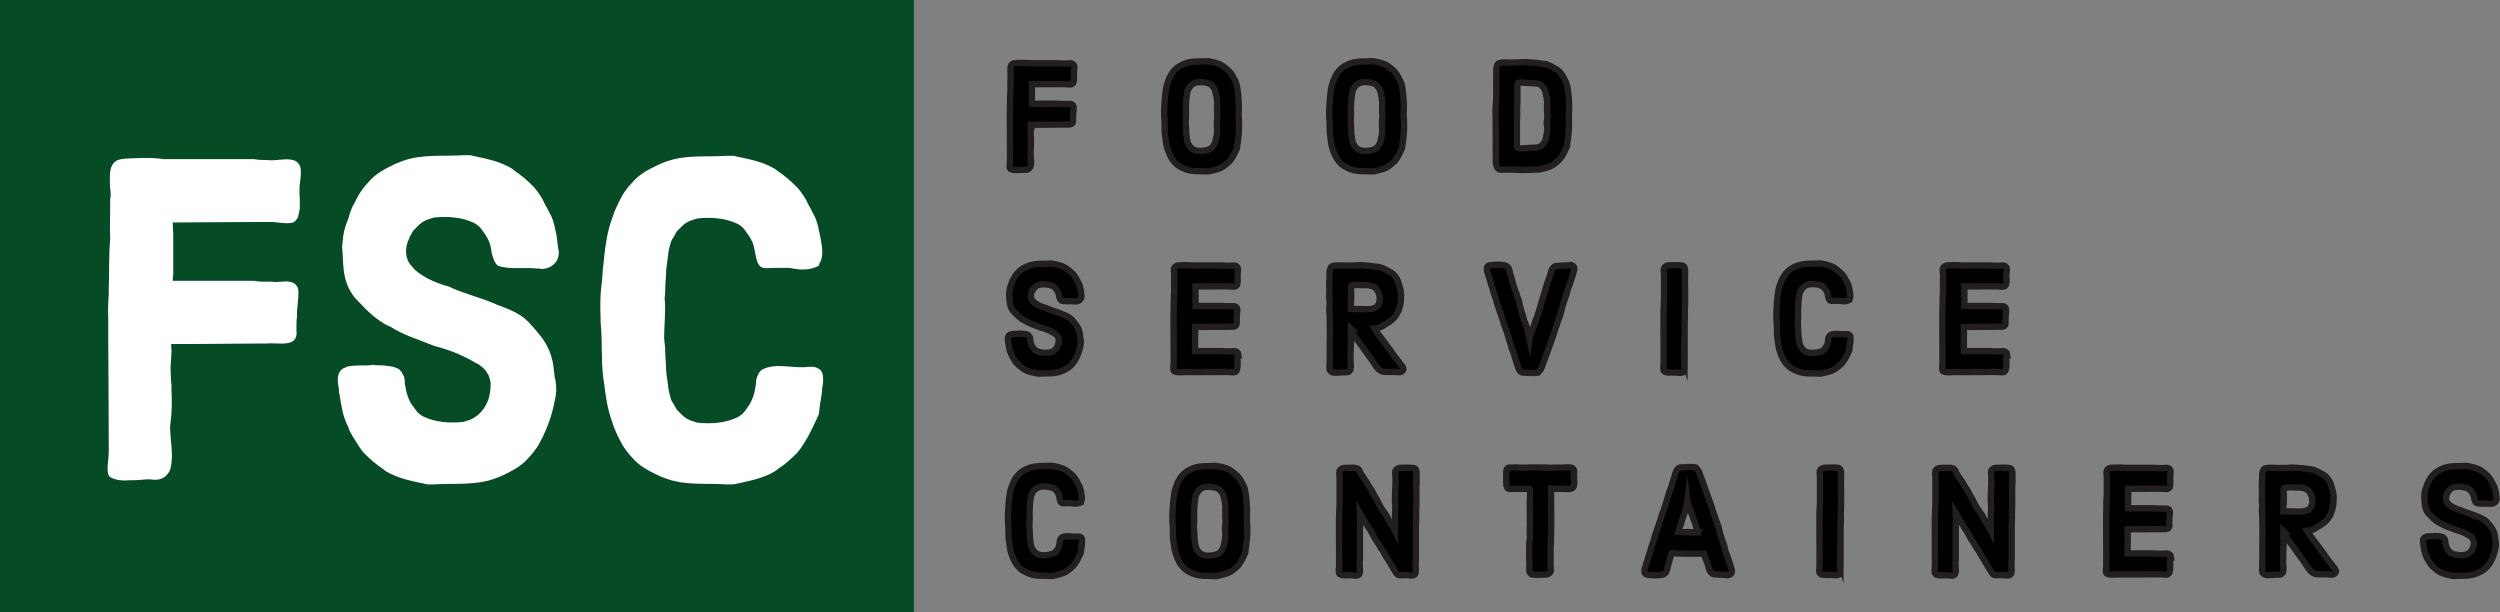 <?xml version="1.0" encoding="UTF-8"?><svg id="Layer_1" xmlns="http://www.w3.org/2000/svg" viewBox="0 0 197.67 48.4"><rect x="0" y="0" width="197.67" height="48.4" fill="#808080" stroke="none"/><defs><style>.cls-1{fill:#fff;}.cls-2{stroke:#231f20;stroke-miterlimit:10;stroke-width:.5px;}.cls-3{fill:#054c26;}</style></defs><rect class="cls-3" width="72.26" height="48.4"/><g><path class="cls-1" d="M13.56,27.57c0,.47-.04,.94-.07,1.4v.36c0,.4,.04,.79,.07,1.19v.4c.04,.83,.04,1.62-.07,2.45,0,.14-.04,.25-.04,.36,0,1.15,.32,2.3,0,3.42-.04,.11-.11,.22-.14,.25-.32,.47-.79,.61-1.44,.5h-.22l-.97,.07h-.36c-.58,.04-1.08,.04-1.62-.25-.04-.04-.11-.11-.14-.22-.14-.43,.04-1.19,.04-1.8v-.25c0-3.02-.04-7.6-.04-8.64v-1.66c-.04-.68,0-1.26,.04-1.94v-.4c.04-1.3,0-2.59,.11-3.89v-.25c-.04-.68,0-1.44,0-2.2v-.76c.04-.07,.04-.18,.04-.36s0-.29-.04-.4c0-.76-.22-1.94,.61-2.3l.29-.07c.11,0,.22-.04,.32-.04,1.01-.04,1.98-.11,2.99,.04h7.16c.25,.04,.43,.07,.68,.07h.32c.83,.11,1.66-.22,2.27,.07,.43,.25,.47,.65,.43,1.19,0,.11-.04,.25-.04,.4-.14,.68,0,1.3-.04,1.98v.22c-.04,.29-.11,.5-.14,.68l-.18,.25c-.32,.4-1.3,.11-2.02,.11h-.25c-2.48,0-5.62,.04-7.45,.04,0,.47,.04,.83,.04,.94v3.17c-.04,.18-.04,.36-.04,.5h6.41c.25,.04,.43,.07,.68,.07h.76c.61,.11,1.22-.18,1.76,.14,.25,.18,.36,.47,.32,.79v.25l-.11,1.19v.4c-.04,.25-.04,.47-.04,.72v.36c.18,1.44-1.48,.94-2.34,1.04h-.43c-1.76,0-3.85,.04-5.47,.04h-1.66v.36Z"/><path class="cls-1" d="M32.39,18.79c-.4,.68-.4,1.66,.14,2.23l.25,.29c.68,.61,1.51,.97,2.38,1.26,.04,0,.14,.04,.29,.07,1.12,.54,2.34,.83,3.49,1.3,.14,.04,.25,.11,.32,.14,.76,.29,1.51,.54,2.2,1.08l.32,.29,.58,.65,.18,.22c.76,.86,1.19,1.87,1.26,3.06,.04,.11,.04,.22,.04,.36,.11,.36,.14,.76,.14,1.15,0,.14-.04,.25-.04,.4-.18,1.04-.47,2.09-.94,3.06l-.11,.25-.14,.25c-.18,.4-.43,.72-.68,1.04l-.29,.32c-.58,.68-1.33,1.04-2.16,1.44l-.47,.18c-1.55,.58-3.2,.36-4.82,.47h-.54c-1.12-.25-2.27-.43-3.28-1.04l-.29-.22c-.43-.29-.86-.65-1.26-1.04l-.25-.25c-.25-.32-.5-.72-.76-1.15-.11-.11-.07-.18-.18-.29l-.14-.29-.11-.29c-.43-.83-.54-1.69-.68-2.59-.04-.04-.04-.07-.04-.14v-.25c-.14-.61-.22-1.44,.5-1.69,.14-.07,.25-.11,.36-.11,.61-.11,1.3,0,1.87-.11,.07,.04,.18,.04,.32,.04,.47,0,.9,.04,1.3,.14,.14,.04,.25,.11,.36,.14l.22,.22,.14,.25c.11,.18,.14,.43,.14,.68,0,.11,.04,.14,.04,.25l.07,.36c.11,.43,.25,.86,.58,1.26,.11,.18,.22,.29,.32,.43l.22,.18,.22,.14c.97,.47,2.12,.54,3.17,.43l.36-.11c.18-.04,.36-.14,.54-.25l.25-.18c.68-.58,.97-1.37,1.01-2.23v-.36l-.07-.29-.11-.32s-.11-.11-.14-.22c-.14-.18-.29-.36-.47-.47-.11-.11-.18-.14-.29-.18-.97-.58-2.02-1.04-3.13-1.33l-.36-.11c-1.12-.47-2.3-.79-3.35-1.48l-.25-.11-.22-.11c-.76-.47-1.37-1.01-1.91-1.62l-.25-.25c-.18-.18-.32-.36-.47-.61-.11-.14-.14-.25-.18-.32-.54-1.04-.43-2.2-.54-3.31,0-.14,.04-.25,.04-.36,.04-.68,.18-1.22,.43-1.8l.18-.58c.11-.32,.29-.68,.5-1.04,.18-.4,.43-.72,.68-1.04l.29-.32c.58-.68,1.33-1.04,2.16-1.44l.47-.18c1.55-.58,3.2-.36,4.82-.47h.54c1.12,.25,2.27,.43,3.28,1.04l.29,.22c.43,.29,.86,.65,1.26,1.04l.25,.25c.36,.43,.65,.86,.83,1.3,.11,.18,.25,.43,.36,.68,.29,.47,.4,.94,.5,1.48l.07,.29,.14,1.12c.04,.07,.04,.18,.04,.36-.04,.76-.68,1.22-1.4,1.22-.07-.04-.18-.04-.32-.04-1.01-.11-2.12,.11-3.1-.22-.18-.18-.29-.36-.36-.61-.11-.25-.14-.5-.18-.76l-.07-.32c-.11-.32-.25-.61-.5-.94-.11-.18-.22-.29-.32-.43l-.22-.18-.22-.14c-.97-.47-2.12-.54-3.17-.43l-.36,.11c-.4,.11-.72,.32-1.01,.65l-.25,.25c-.11,.14-.14,.25-.18,.32-.07,.07-.11,.14-.14,.25Z"/><path class="cls-1" d="M65,30.74v.22l-.18,1.12c0,.11-.04,.25-.04,.36s-.04,.22-.04,.32c-.47,1.04-.94,2.09-1.66,2.99l-.25,.25c-.4,.4-.83,.76-1.26,1.04l-.29,.22c-1.01,.61-2.16,.79-3.28,1.04h-.54c-1.62-.11-3.28,.11-4.82-.47l-.47-.18c-.83-.4-1.58-.76-2.16-1.44l-.29-.32c-.25-.32-.5-.65-.68-1.04-.25-.47-.5-1.01-.68-1.62-.32-.9-.47-1.87-.58-2.84-.11-.58-.14-1.15-.18-1.73v-.32c-.04-.97,0-1.87-.11-2.84v-.32c-.04-.9-.04-1.76,.07-2.66,0-.11,.04-.22,.04-.32l.07-.97c0-.11,.04-.22,.04-.32l.07-.68c.11-.97,.25-1.94,.58-2.84,.18-.61,.43-1.15,.68-1.62,.18-.4,.43-.72,.68-1.04l.29-.32c.58-.68,1.33-1.04,2.16-1.44l.47-.18c1.55-.58,3.2-.36,4.82-.47h.54c1.12,.25,2.27,.43,3.28,1.04l.29,.22c.43,.29,.86,.65,1.26,1.04l.25,.25c.36,.43,.65,.86,.83,1.3,.11,.18,.25,.43,.36,.68,.29,.47,.4,.94,.5,1.48l.07,.29c.11,.72,.36,1.51-.04,2.2-.04,.04-.04,.11-.04,.18-.72,.4-1.51,.36-2.34,.18h-1.22c-.4,0-.86,.11-1.12-.14-.29-.32-.32-.86-.43-1.33l-.07-.32c-.11-.32-.25-.61-.5-.94-.11-.18-.22-.29-.32-.43l-.22-.18-.22-.14c-.97-.47-2.12-.54-3.17-.43l-.36,.11c-.4,.11-.72,.32-1.01,.65l-.25,.25c-.11,.14-.14,.25-.18,.32-.11,.18-.22,.32-.29,.5-.11,.36-.22,.76-.25,1.19,0,.11-.04,.22-.04,.32-.07,.4-.11,.79-.11,1.15-.04,.54-.07,.97-.07,1.44,0,.14-.04,.25-.04,.36,.11,1.04-.04,2.12-.04,3.17,0,.14,.04,.25,.04,.4,0,.11,.04,.22,.04,.36,0,.47,.04,.9,.07,1.44,0,.4,.04,.76,.11,1.15,0,.11,.04,.22,.04,.32,.04,.43,.14,.83,.25,1.19,.07,.18,.18,.32,.29,.5,.04,.07,.07,.18,.18,.32l.25,.25c.29,.32,.61,.54,1.01,.65l.36,.11c1.04,.11,2.2,.04,3.17-.43l.22-.14,.22-.18c.11-.14,.22-.25,.32-.43,.32-.4,.47-.83,.58-1.26l.07-.36c0-.11,.04-.14,.04-.25,0-.25,.04-.5,.14-.68,.07-.18,.18-.36,.36-.47,1.12-.58,2.45-.04,3.67-.22,.25,0,.43,0,.54,.04,.18,.07,.32,.14,.4,.22,.29,.32,.22,1.01,.11,1.55Z"/></g><g><path class="cls-2" d="M81.51,9.97c0,.16-.01,.31-.02,.47v.12c0,.13,.01,.26,.02,.4v.13c.01,.28,.01,.54-.02,.82,0,.05-.01,.08-.01,.12,0,.38,.11,.77,0,1.14-.01,.04-.04,.07-.05,.08-.11,.16-.26,.2-.48,.17h-.07l-.32,.02h-.12c-.19,.01-.36,.01-.54-.08-.01-.01-.04-.04-.05-.07-.05-.14,.01-.4,.01-.6v-.08c0-1.01-.01-2.53-.01-2.88v-.55c-.01-.23,0-.42,.01-.65v-.13c.01-.43,0-.86,.04-1.3v-.08c-.01-.23,0-.48,0-.73v-.25s.01-.06,.01-.12,0-.1-.01-.13c0-.25-.07-.65,.2-.77l.1-.02s.07-.01,.11-.01c.34-.01,.66-.04,1,.01h2.39c.08,.01,.14,.02,.23,.02h.11c.28,.04,.55-.07,.76,.02,.14,.08,.16,.22,.14,.4,0,.04-.01,.08-.01,.13-.05,.23,0,.43-.01,.66v.07c-.01,.1-.04,.17-.05,.23l-.06,.08c-.11,.13-.43,.04-.67,.04h-.08c-.83,0-1.87,.01-2.48,.01,0,.16,.01,.28,.01,.31v1.06c-.01,.06-.01,.12-.01,.17h2.13c.08,.01,.14,.02,.23,.02h.25c.2,.04,.41-.06,.59,.05,.08,.06,.12,.16,.11,.26v.08l-.04,.4v.13c-.01,.08-.01,.16-.01,.24v.12c.06,.48-.49,.31-.78,.35h-.14c-.59,0-1.28,.01-1.82,.01h-.55v.12Z"/><path class="cls-2" d="M97.95,9.27c.01,.38,.04,.78,0,1.18-.01,.16-.01,.31-.05,.49-.01,.05-.01,.11-.01,.16l-.06,.37s-.01,.08-.01,.12-.01,.07-.01,.11c-.16,.35-.31,.7-.55,1l-.08,.08c-.13,.13-.28,.25-.42,.35l-.1,.07c-.34,.2-.72,.26-1.09,.35h-.18c-.54-.04-1.09,.04-1.61-.16l-.16-.06c-.28-.13-.53-.25-.72-.48l-.1-.11c-.08-.11-.17-.22-.23-.35-.08-.16-.17-.34-.23-.54-.11-.3-.16-.62-.19-.95-.04-.19-.05-.38-.06-.58v-.11c-.01-.32,0-.62-.04-.95v-.11c-.01-.3-.01-.59,.02-.89,0-.04,.01-.07,.01-.11l.02-.32s.01-.07,.01-.11l.02-.23c.04-.32,.08-.65,.19-.95,.06-.2,.14-.38,.23-.54,.06-.13,.14-.24,.23-.35l.1-.11c.19-.23,.44-.35,.72-.48l.16-.06c.52-.19,1.07-.12,1.61-.16h.18c.37,.08,.76,.14,1.09,.35l.1,.07c.14,.1,.29,.22,.42,.35l.08,.08c.12,.14,.22,.29,.28,.43,.04,.06,.08,.14,.12,.23,.19,.32,.19,.68,.25,1.03l.02,.23v.08l.02,.24c.04,.4,.01,.79,0,1.18v.13Zm-1.74,.61c-.01-.2,.04-.41,.04-.61v-.11c0-.13-.01-.23-.02-.34v-.48c0-.11,0-.22,.01-.31l-.02-.13c0-.1-.01-.24-.06-.34-.04-.24-.07-.47-.23-.66-.04-.06-.07-.1-.11-.14l-.07-.06-.07-.05c-.32-.16-.71-.18-1.06-.14l-.12,.04c-.13,.04-.24,.11-.34,.22l-.08,.08s-.05,.08-.06,.11c-.04,.06-.07,.11-.1,.17-.04,.12-.07,.25-.08,.4,0,.04-.01,.07-.01,.11-.02,.13-.04,.26-.04,.38-.01,.18-.02,.32-.02,.48,0,.05-.01,.08-.01,.12,.04,.35-.01,.71-.01,1.06,0,.05,.01,.08,.01,.13,0,.04,.01,.07,.01,.12,0,.16,.01,.3,.02,.48,0,.13,.01,.25,.04,.38,0,.04,.01,.07,.01,.11,.01,.14,.05,.28,.08,.4,.02,.06,.06,.11,.1,.17,.01,.02,.02,.06,.06,.11l.08,.08c.1,.11,.2,.18,.34,.22l.12,.04c.35,.04,.73,.01,1.06-.14l.07-.05,.07-.06s.07-.08,.11-.14c.16-.19,.19-.42,.23-.66,.05-.1,.06-.24,.06-.34l.02-.13s-.01-.08-.01-.16v-.25s-.01-.05-.01-.08Z"/><path class="cls-2" d="M111,9.27c.01,.38,.04,.78,0,1.18-.01,.16-.01,.31-.05,.49-.01,.05-.01,.11-.01,.16l-.06,.37s-.01,.08-.01,.12-.01,.07-.01,.11c-.16,.35-.31,.7-.55,1l-.08,.08c-.13,.13-.28,.25-.42,.35l-.1,.07c-.34,.2-.72,.26-1.09,.35h-.18c-.54-.04-1.09,.04-1.61-.16l-.16-.06c-.28-.13-.53-.25-.72-.48l-.1-.11c-.08-.11-.17-.22-.23-.35-.08-.16-.17-.34-.23-.54-.11-.3-.16-.62-.19-.95-.04-.19-.05-.38-.06-.58v-.11c-.01-.32,0-.62-.04-.95v-.11c-.01-.3-.01-.59,.02-.89,0-.04,.01-.07,.01-.11l.02-.32s.01-.07,.01-.11l.02-.23c.04-.32,.08-.65,.19-.95,.06-.2,.14-.38,.23-.54,.06-.13,.14-.24,.23-.35l.1-.11c.19-.23,.44-.35,.72-.48l.16-.06c.52-.19,1.07-.12,1.61-.16h.18c.37,.08,.76,.14,1.09,.35l.1,.07c.14,.1,.29,.22,.42,.35l.08,.08c.12,.14,.22,.29,.28,.43,.04,.06,.08,.14,.12,.23,.19,.32,.19,.68,.25,1.03l.02,.23v.08l.02,.24c.04,.4,.01,.79,0,1.18v.13Zm-1.74,.61c-.01-.2,.04-.41,.04-.61v-.11c0-.13-.01-.23-.02-.34v-.48c0-.11,0-.22,.01-.31l-.02-.13c0-.1-.01-.24-.06-.34-.04-.24-.07-.47-.23-.66-.04-.06-.07-.1-.11-.14l-.07-.06-.07-.05c-.32-.16-.71-.18-1.06-.14l-.12,.04c-.13,.04-.24,.11-.34,.22l-.08,.08s-.05,.08-.06,.11c-.04,.06-.07,.11-.1,.17-.04,.12-.07,.25-.08,.4,0,.04-.01,.07-.01,.11-.02,.13-.04,.26-.04,.38-.01,.18-.02,.32-.02,.48,0,.05-.01,.08-.01,.12,.04,.35-.01,.71-.01,1.06,0,.05,.01,.08,.01,.13,0,.04,.01,.07,.01,.12,0,.16,.01,.3,.02,.48,0,.13,.01,.25,.04,.38,0,.04,.01,.07,.01,.11,.01,.14,.05,.28,.08,.4,.02,.06,.06,.11,.1,.17,.01,.02,.02,.06,.06,.11l.08,.08c.1,.11,.2,.18,.34,.22l.12,.04c.35,.04,.73,.01,1.06-.14l.07-.05,.07-.06s.07-.08,.11-.14c.16-.19,.19-.42,.23-.66,.05-.1,.06-.24,.06-.34l.02-.13s-.01-.08-.01-.16v-.25s-.01-.05-.01-.08Z"/><path class="cls-2" d="M124.04,9.27c.01,.38,.04,.65,0,1.04-.01,.16-.01,.31-.05,.49-.01,.05-.01,.11-.01,.16l-.06,.37s-.01,.08-.01,.12-.01,.07-.01,.11c-.16,.35-.31,.7-.55,1l-.08,.08c-.13,.13-.28,.25-.42,.35l-.1,.07c-.34,.2-.72,.26-1.09,.35h-.3c-.16,.01-.3,.02-.48,.02h-.12c-.43,.04-.88-.02-1.32-.02h-.61c-.44,.1-.56-.3-.56-.67v-.13c0-.82-.01-2.18-.01-2.89v-.11c.01-.37-.04-.73,0-1.1v-.12s.01-.07,.01-.11,.01-.07,.01-.11l.02-.32s.01-1.4,.01-2.18v-.07c-.01-.16,.01-.3,.07-.43l.05-.1,.08-.07c.38-.13,.8-.01,1.2-.06h.12c.38,.01,.76-.08,1.14,0,.02,.01,.06,.01,.1,.01h.1s.06,.01,.1,.01c.35-.01,.66,.11,1,.12l.12,.05c.28,.1,.48,.26,.76,.4,.04,.01,.02,.02,.06,.06l.07,.06,.08,.08c.12,.14,.22,.29,.28,.43,.04,.06,.08,.14,.12,.23,.19,.32,.19,.68,.25,1.03l.02,.23v.08l.02,.24c.04,.4,.01,.79,0,1.18v.13Zm-1.73,.7c-.04-.23,0-.44,.04-.67v-.11s-.01-.12-.01-.12c-.01-.2-.04-.4-.02-.6v-.12c0-.11,0-.22,.01-.31l-.02-.13c0-.1-.01-.24-.06-.34l-.04-.24-.02-.11c-.13-.3-.36-.64-.73-.62-.02-.01-.06-.01-.12-.01-.28-.04-.61-.02-.98-.06h0s-.04-.01-.04-.01c-.01,.01-.05,.01-.08,.01-.1,0-.22,0-.25,.05-.05,.1-.01,.25-.01,.38v1.06c-.01,.18-.02,.32-.02,.48,0,.05-.01,.08-.01,.12,.04,.35-.01,.71-.01,1.06v1.61c.01,.14-.04,.34,.05,.38,.1,.08,.24,.06,.38,.06h0s.8-.05,.8-.05h.13c.37,.04,.7-.18,.85-.5,.01-.02,.04-.06,.05-.11,.04-.11,.05-.22,.06-.35,.05-.1,.06-.24,.06-.34l.02-.13s-.01-.08-.01-.16v-.12Z"/><path class="cls-2" d="M81.6,23.04c-.13,.23-.13,.55,.05,.74l.08,.1c.23,.2,.5,.32,.79,.42,.01,0,.05,.01,.1,.02,.37,.18,.78,.28,1.16,.43,.05,.01,.08,.04,.11,.05,.25,.1,.5,.18,.73,.36l.11,.1,.19,.22,.06,.07c.25,.29,.4,.62,.42,1.02,.01,.04,.01,.07,.01,.12,.04,.12,.05,.25,.05,.38,0,.05-.01,.08-.01,.13-.06,.35-.16,.7-.31,1.02l-.04,.08-.05,.08c-.06,.13-.14,.24-.23,.35l-.1,.11c-.19,.23-.44,.35-.72,.48l-.16,.06c-.52,.19-1.07,.12-1.61,.16h-.18c-.37-.08-.76-.14-1.09-.35l-.1-.07c-.14-.1-.29-.22-.42-.35l-.08-.08c-.08-.11-.17-.24-.25-.38-.04-.04-.02-.06-.06-.1l-.05-.1-.04-.1c-.14-.28-.18-.56-.23-.86-.01-.01-.01-.02-.01-.05v-.08c-.05-.2-.07-.48,.17-.56,.05-.02,.08-.04,.12-.04,.2-.04,.43,0,.62-.04,.02,.01,.06,.01,.11,.01,.16,0,.3,.01,.43,.05,.05,.01,.08,.04,.12,.05l.07,.07,.05,.08c.04,.06,.05,.14,.05,.23,0,.04,.01,.05,.01,.08l.02,.12c.04,.14,.08,.29,.19,.42,.04,.06,.07,.1,.11,.14l.07,.06,.07,.05c.32,.16,.71,.18,1.06,.14l.12-.04c.06-.01,.12-.05,.18-.08l.08-.06c.23-.19,.32-.46,.34-.74v-.12l-.02-.1-.04-.11s-.04-.04-.05-.07c-.05-.06-.1-.12-.16-.16-.04-.04-.06-.05-.1-.06-.32-.19-.67-.35-1.04-.44l-.12-.04c-.37-.16-.77-.26-1.12-.49l-.08-.04-.07-.04c-.25-.16-.46-.34-.64-.54l-.08-.08c-.06-.06-.11-.12-.16-.2-.04-.05-.05-.08-.06-.11-.18-.35-.14-.73-.18-1.1,0-.05,.01-.08,.01-.12,.01-.23,.06-.41,.14-.6l.06-.19c.04-.11,.1-.23,.17-.35,.06-.13,.14-.24,.23-.35l.1-.11c.19-.23,.44-.35,.72-.48l.16-.06c.52-.19,1.07-.12,1.61-.16h.18c.37,.08,.76,.14,1.09,.35l.1,.07c.14,.1,.29,.22,.42,.35l.08,.08c.12,.14,.22,.29,.28,.43,.04,.06,.08,.14,.12,.23,.1,.16,.13,.31,.17,.49l.02,.1,.05,.37s.01,.06,.01,.12c-.01,.25-.23,.41-.47,.41-.02-.01-.06-.01-.11-.01-.34-.04-.71,.04-1.03-.07-.06-.06-.1-.12-.12-.2-.04-.08-.05-.17-.06-.25l-.02-.11c-.04-.11-.08-.2-.17-.31-.04-.06-.07-.1-.11-.14l-.07-.06-.07-.05c-.32-.16-.71-.18-1.06-.14l-.12,.04c-.13,.04-.24,.11-.34,.22l-.08,.08s-.05,.08-.06,.11c-.02,.02-.04,.05-.05,.08Z"/><path class="cls-2" d="M97.86,28.08c-.04,.37,.05,.76-.06,1.14l-.02,.07-.06,.08c-.11,.13-.43,.04-.67,.04h-.08c-.67,0-1.5,.01-2.11,.01h-.26c-.37,.01-.73-.02-1.1,.01h-.12c-.19,.01-.36,.01-.54-.08-.01-.01-.04-.04-.05-.07-.05-.14,.01-.4,.01-.6v-.08c0-1.01-.01-2.53-.01-2.88v-.55c-.01-.23,0-.42,.01-.65v-.13c.01-.43,0-.86,.04-1.3v-.08c-.01-.3,0-.65,0-.98v-.43c-.02-.1-.04-.18-.02-.25,0-.05,.01-.08,.01-.12,.06-.16,.18-.2,.31-.24,.04,0,.07-.01,.11-.01,.34-.01,.66-.04,1,.01h2.39c.08,.01,.14,.02,.23,.02h.11c.28,.04,.55-.07,.76,.02,.14,.08,.16,.22,.14,.4,0,.04-.01,.08-.01,.13-.05,.23,0,.43-.01,.66v.07c-.01,.1-.04,.17-.05,.23l-.06,.08c-.11,.13-.43,.04-.67,.04h-.08c-.83,0-1.87,.01-2.48,.01,0,.16,.01,.28,.01,.31v1.06c-.01,.06-.01,.12-.01,.17h2.13c.08,.01,.14,.02,.23,.02h.25c.2,.04,.41-.06,.59,.05,.08,.06,.12,.16,.11,.26v.08l-.04,.4v.13c-.01,.08-.01,.16-.01,.24v.12c.06,.48-.49,.31-.78,.35h-.14c-.83,0-1.82,.01-2.37,.01v.11c.01,.37,0,.71,0,1.08v.72h2.17c.08,.01,.14,.02,.23,.02h.11c.28,.04,.55-.07,.76,.02,.07,.04,.12,.1,.13,.16l.02,.12Z"/><path class="cls-2" d="M110.79,29.41c-.18,.04-.31,.01-.49,0h-.49s-.07-.01-.11-.01c-.29,.04-.6-.05-.78-.29-.04-.04-.02-.05-.06-.06l-.29-.42-.06-.1-.19-.28-.06-.08-.04-.04c-.18-.24-.34-.5-.52-.74l-.06-.08-.41-.56-.06-.08c-.14-.18-.26-.36-.35-.54h-.01c0,.07,0,.13-.01,.17v.1c.01,.23,.02,.44,.02,.67,0,.06,0,.1-.01,.12-.01,.1,0,.19-.01,.29,0,.05,0,.08-.01,.1v.12c0,.23-.01,.44-.01,.67v.1c0,.23,.06,.44,.01,.67l-.02,.1c-.04,.11-.12,.17-.23,.19-.04,0-.06,.01-.1,.01-.11-.01-.22-.01-.34,0-.05,0-.08,0-.11,.01-.25,0-.64,.11-.82-.14l-.04-.1c-.04-.14,.01-.31,0-.44v-.12c0-.29,.02-.58,.01-.86v-.11c0-.18,.01-.36,0-.54v-.12c.01-.18,.01-.37,0-.56,0-.04,.01-.07,.01-.11v-.62s-.01-.06-.01-.12c.01-.4,0-.83-.04-1.22,.01-.02,.01-.05,.01-.08s.01-.05,.01-.08v-.1s.01-.08,.01-.12c0-.06,0-.1,.01-.13-.04-.11-.02-.23-.04-.34v-.12c-.01-.28,.04-.52,0-.79v-.12c-.01-.2,.01-.41,.02-.61v-.25c-.01-.16,.01-.3,.07-.43l.05-.1,.08-.07c.32-.11,.64-.05,.96-.05h.12c.19,0,.38,.01,.58,0h.12c.29-.04,.59-.04,.88,0,.04,0,.06,.01,.1,.01,.23-.01,.42,.04,.62,.07,.04,0,.08,.01,.12,.01,.37,.01,.7,.2,1.02,.38l.12,.06,.11,.08,.1,.08,.18,.22,.07,.1c.18,.29,.22,.62,.32,.95,0,.05,.01,.08,.02,.13,.04,.28,0,.5-.01,.78l-.02,.11c-.04,.28-.12,.53-.23,.74l-.06,.11c-.1,.18-.22,.32-.36,.44l-.1,.08c-.08,.08-.19,.14-.29,.2-.05,.04-.08,.05-.11,.06l-.22,.14s-.07,.04-.08,.05l-.08,.05c-.16,.06-.34,.11-.52,.12t.01,.02l.04,.05c.08,.14,.18,.29,.29,.44l.06,.08,.53,.71,.06,.08c.19,.25,.37,.49,.55,.77l.08,.1c.08,.13,.19,.24,.29,.37t.01,.02l.04,.05,.11,.16c.11,.08,.17,.19,.2,.3,.05,.13-.07,.26-.2,.3Zm-3.97-5.75s.01,.06,.01,.11c0,.04-.01,.06-.01,.1h0s-.01,.01-.01,.01v.1s-.01,.06-.01,.11c0,.06,0,.1,.01,.12v.22h.28c.13,0,.24,.01,.37,.01h.13c.35,.01,.71,.04,1.04-.06l.11-.05c.12-.06,.2-.14,.24-.25,.04-.04,.04-.07,.05-.11l.04-.13,.02-.1c.01-.1,.01-.18-.01-.26,0-.04-.01-.05-.01-.08v-.04l-.02-.11c-.04-.08-.08-.17-.12-.23-.02-.05-.05-.08-.07-.11-.14-.28-.52-.34-.82-.37-.02,.01-.06,.01-.11,.01-.32,0-.61-.04-.91,0h-.08c-.06,.01-.08,.04-.1,.05-.05,.1-.01,.25-.01,.38v.12c0,.19,.02,.37,.01,.56h-.01Zm-.01,2.35h.01s-.01-.01-.01-.01h0Z"/><path class="cls-2" d="M124.29,20.97c.25,.08,.2,.4,.12,.59l-.04,.11s-.02,.06-.02,.1c-.04,.06-.02,.11-.06,.17-.05,.18-.11,.32-.16,.47l-.04,.13c-.08,.16-.13,.31-.17,.49l-.02,.11c-.05,.18-.11,.36-.18,.54l-.04,.11c-.06,.18-.11,.34-.16,.52l-.02,.11c-.04,.16-.08,.31-.13,.47l-.04,.12c-.08,.18-.14,.36-.2,.55l-.07,.22s-.04,.08-.05,.12l-.07,.22c-.04,.14-.08,.28-.13,.42l-.04,.11c-.04,.13-.08,.24-.12,.35-.01,.04-.04,.07-.05,.12-.14,.38-.26,.77-.41,1.15l-.04,.11-.18,.47c-.04,.06-.04,.12-.07,.2s-.07,.16-.12,.22c-.05,.07-.1,.13-.16,.19-.05,.01-.08,.02-.12,.02-.02,.01-.06,.01-.11,.01h-.11c-.23,.01-.43-.01-.66-.02-.08-.01-.14-.01-.23-.01-.2-.05-.31-.24-.37-.44l-.04-.1c-.01-.08-.02-.14-.06-.23l-.04-.11c-.1-.3-.16-.61-.29-.9-.01-.02-.04-.06-.05-.11-.06-.19-.12-.4-.17-.59l-.04-.11c-.06-.2-.1-.4-.18-.59l-.04-.12-.14-.36-.04-.11c-.04-.16-.08-.31-.14-.47l-.04-.12c-.04-.11-.07-.2-.11-.34-.04-.04-.04-.08-.05-.12-.08-.23-.13-.41-.22-.64-.01-.05-.02-.08-.02-.11-.06-.19-.1-.37-.18-.55l-.04-.12-.18-.61-.04-.1c-.05-.14-.08-.29-.12-.43-.06-.13-.11-.26-.13-.42l-.07-.17s-.01-.06-.02-.11c-.01-.1-.02-.23,.04-.31,.04-.04,.06-.05,.08-.06l.16-.04s.05-.01,.08-.01c.37-.04,.72-.04,1.07,.02,.05,.01,.08,.04,.11,.05,.08,.04,.13,.1,.17,.17,.01,.04,.04,.07,.05,.12l.04,.12s.01,.06,.02,.11c0,.02,.01,.06,.02,.11,.13,.29,.16,.6,.26,.89l.04,.12,.16,.46,.05,.13s.01,.06,.02,.11l.04,.11s.02,.05,.04,.1c.02,.04,.04,.08,.04,.12,.04,.06,.04,.11,.07,.19l.02,.1s.01,.08,.01,.12c.08,.34,.2,.66,.3,1,.01,.05,.02,.08,.02,.11,.02,.11,.06,.22,.11,.3l.04,.11c.05,.14,.11,.29,.14,.44,.01,.04,.02,.06,.02,.08,.01,.05,.02,.08,.02,.12,.01,.05,.02,.08,.02,.1l.1,.43c.01-.08,.01-.14,.05-.2l.04-.11c.13-.32,.2-.65,.35-.97l.02-.1c.13-.29,.23-.59,.32-.92l.04-.13c.04-.08,.04-.16,.07-.24l.02-.08c.13-.37,.2-.72,.34-1.09l.02-.11c.08-.3,.19-.62,.32-.95l.04-.11c.04-.11,.05-.22,.08-.31l.04-.11c.07-.16,.17-.26,.28-.32,.04-.01,.06-.02,.1-.02,.11-.01,.23-.02,.34-.02h.11c.23-.01,.44-.06,.65-.02l.1,.02Z"/><path class="cls-2" d="M133.17,28.47v.11c-.04,.28,.07,.55-.02,.76-.16,.29-.58,.05-.91,.12h-.12c-.17,.01-.32,0-.46-.05-.04-.04-.05-.02-.08-.06-.13-.11-.04-.43-.04-.67v-.08c0-1.01-.01-2.53-.01-2.88v-.55c-.01-.35,.01-.7,.02-1.04,0-.04,.01-.07,.01-.11v-.12s0-.04,.01-.05v-2.25c-.02-.1-.04-.18-.02-.25,0-.05,.01-.08,.01-.12,.06-.16,.18-.2,.31-.24,.04,0,.07-.01,.11-.01,.37-.01,.7-.04,1.07,.02,.04,.01,.06,.04,.07,.05,.04,.01,.05,.04,.06,.07,.06,.11,.08,.28,.05,.42,.01,.01,.01,.05,.01,.1v.13c0,.08,0,.16-.01,.24v.1c0,.42,.01,.8,.01,.86v1.06c-.01,.18-.02,.32-.02,.48,0,.05-.01,.08-.01,.12,.04,.35-.01,.71-.01,1.06v2.58c-.01,.08-.02,.14-.02,.23Z"/><path class="cls-2" d="M146.3,27.02v.07l-.06,.37s-.01,.08-.01,.12-.01,.07-.01,.11c-.16,.35-.31,.7-.55,1l-.08,.08c-.13,.13-.28,.25-.42,.35l-.1,.07c-.34,.2-.72,.26-1.09,.35h-.18c-.54-.04-1.09,.04-1.61-.16l-.16-.06c-.28-.13-.53-.25-.72-.48l-.1-.11c-.08-.11-.17-.22-.23-.35-.08-.16-.17-.34-.23-.54-.11-.3-.16-.62-.19-.95-.04-.19-.05-.38-.06-.58v-.11c-.01-.32,0-.62-.04-.95v-.11c-.01-.3-.01-.59,.02-.89,0-.04,.01-.07,.01-.11l.02-.32s.01-.07,.01-.11l.02-.23c.04-.32,.08-.65,.19-.95,.06-.2,.14-.38,.23-.54,.06-.13,.14-.24,.23-.35l.1-.11c.19-.23,.44-.35,.72-.48l.16-.06c.52-.19,1.07-.12,1.61-.16h.18c.37,.08,.76,.14,1.09,.35l.1,.07c.14,.1,.29,.22,.42,.35l.08,.08c.12,.14,.22,.29,.28,.43,.04,.06,.08,.14,.12,.23,.1,.16,.13,.31,.17,.49l.02,.1c.04,.24,.12,.5-.01,.73-.01,.01-.01,.04-.01,.06-.24,.13-.5,.12-.78,.06h-.41c-.13,0-.29,.04-.37-.05-.1-.11-.11-.29-.14-.44l-.02-.11c-.04-.11-.08-.2-.17-.31-.04-.06-.07-.1-.11-.14l-.07-.06-.07-.05c-.32-.16-.71-.18-1.06-.14l-.12,.04c-.13,.04-.24,.11-.34,.22l-.08,.08s-.05,.08-.06,.11c-.04,.06-.07,.11-.1,.17-.04,.12-.07,.25-.08,.4,0,.04-.01,.07-.01,.11-.02,.13-.04,.26-.04,.38-.01,.18-.02,.32-.02,.48,0,.05-.01,.08-.01,.12,.04,.35-.01,.71-.01,1.06,0,.05,.01,.08,.01,.13,0,.04,.01,.07,.01,.12,0,.16,.01,.3,.02,.48,0,.13,.01,.25,.04,.38,0,.04,.01,.07,.01,.11,.01,.14,.05,.28,.08,.4,.02,.06,.06,.11,.1,.17,.01,.02,.02,.06,.06,.11l.08,.08c.1,.11,.2,.18,.34,.22l.12,.04c.35,.04,.73,.01,1.06-.14l.07-.05,.07-.06s.07-.08,.11-.14c.11-.13,.16-.28,.19-.42l.02-.12s.01-.05,.01-.08c0-.08,.01-.17,.05-.23,.02-.06,.06-.12,.12-.16,.37-.19,.82-.01,1.22-.07,.08,0,.14,0,.18,.01,.06,.02,.11,.05,.13,.07,.1,.11,.07,.34,.04,.52Z"/><path class="cls-2" d="M158.65,28.08c-.04,.37,.05,.76-.06,1.14l-.02,.07-.06,.08c-.11,.13-.43,.04-.67,.04h-.08c-.67,0-1.5,.01-2.11,.01h-.26c-.37,.01-.73-.02-1.1,.01h-.12c-.19,.01-.36,.01-.54-.08-.01-.01-.04-.04-.05-.07-.05-.14,.01-.4,.01-.6v-.08c0-1.01-.01-2.53-.01-2.88v-.55c-.01-.23,0-.42,.01-.65v-.13c.01-.43,0-.86,.04-1.3v-.08c-.01-.3,0-.65,0-.98v-.43c-.02-.1-.04-.18-.02-.25,0-.05,.01-.08,.01-.12,.06-.16,.18-.2,.31-.24,.04,0,.07-.01,.11-.01,.34-.01,.66-.04,1,.01h2.39c.08,.01,.14,.02,.23,.02h.11c.28,.04,.55-.07,.76,.02,.14,.08,.16,.22,.14,.4,0,.04-.01,.08-.01,.13-.05,.23,0,.43-.01,.66v.07c-.01,.1-.04,.17-.05,.23l-.06,.08c-.11,.13-.43,.04-.67,.04h-.08c-.83,0-1.87,.01-2.48,.01,0,.16,.01,.28,.01,.31v1.06c-.01,.06-.01,.12-.01,.17h2.13c.08,.01,.14,.02,.23,.02h.25c.2,.04,.41-.06,.59,.05,.08,.06,.12,.16,.11,.26v.08l-.04,.4v.13c-.01,.08-.01,.16-.01,.24v.12c.06,.48-.49,.31-.78,.35h-.14c-.83,0-1.82,.01-2.37,.01v.11c.01,.37,0,.71,0,1.08v.72h2.17c.08,.01,.14,.02,.23,.02h.11c.28,.04,.55-.07,.76,.02,.07,.04,.12,.1,.13,.16l.02,.12Z"/><path class="cls-2" d="M85.54,43.02v.07l-.06,.37s-.01,.08-.01,.12-.01,.07-.01,.11c-.16,.35-.31,.7-.55,1l-.08,.08c-.13,.13-.28,.25-.42,.35l-.1,.07c-.34,.2-.72,.26-1.09,.35h-.18c-.54-.04-1.09,.04-1.61-.16l-.16-.06c-.28-.13-.53-.25-.72-.48l-.1-.11c-.08-.11-.17-.22-.23-.35-.08-.16-.17-.34-.23-.54-.11-.3-.16-.62-.19-.95-.04-.19-.05-.38-.06-.58v-.11c-.01-.32,0-.62-.04-.95v-.11c-.01-.3-.01-.59,.02-.89,0-.04,.01-.07,.01-.11l.02-.32s.01-.07,.01-.11l.02-.23c.04-.32,.08-.65,.19-.95,.06-.2,.14-.38,.23-.54,.06-.13,.14-.24,.23-.35l.1-.11c.19-.23,.44-.35,.72-.48l.16-.06c.52-.19,1.07-.12,1.61-.16h.18c.37,.08,.76,.14,1.09,.35l.1,.07c.14,.1,.29,.22,.42,.35l.08,.08c.12,.14,.22,.29,.28,.43,.04,.06,.08,.14,.12,.23,.1,.16,.13,.31,.17,.49l.02,.1c.04,.24,.12,.5-.01,.73-.01,.01-.01,.04-.01,.06-.24,.13-.5,.12-.78,.06h-.41c-.13,0-.29,.04-.37-.05-.1-.11-.11-.29-.14-.44l-.02-.11c-.04-.11-.08-.2-.17-.31-.04-.06-.07-.1-.11-.14l-.07-.06-.07-.05c-.32-.16-.71-.18-1.06-.14l-.12,.04c-.13,.04-.24,.11-.34,.22l-.08,.08s-.05,.08-.06,.11c-.04,.06-.07,.11-.1,.17-.04,.12-.07,.25-.08,.4,0,.04-.01,.07-.01,.11-.02,.13-.04,.26-.04,.38-.01,.18-.02,.32-.02,.48,0,.05-.01,.08-.01,.12,.04,.35-.01,.71-.01,1.06,0,.05,.01,.08,.01,.13,0,.04,.01,.07,.01,.12,0,.16,.01,.3,.02,.48,0,.13,.01,.25,.04,.38,0,.04,.01,.07,.01,.11,.01,.14,.05,.28,.08,.4,.02,.06,.06,.11,.1,.17,.01,.02,.02,.06,.06,.11l.08,.08c.1,.11,.2,.18,.34,.22l.12,.04c.35,.04,.73,.01,1.06-.14l.07-.05,.07-.06s.07-.08,.11-.14c.11-.13,.16-.28,.19-.42l.02-.12s.01-.05,.01-.08c0-.08,.01-.17,.05-.23,.02-.06,.06-.12,.12-.16,.37-.19,.82-.01,1.22-.07,.08,0,.14,0,.18,.01,.06,.02,.11,.05,.13,.07,.1,.11,.07,.34,.04,.52Z"/><path class="cls-2" d="M98.6,41.27c.01,.38,.04,.78,0,1.18-.01,.16-.01,.31-.05,.49-.01,.05-.01,.11-.01,.16l-.06,.37s-.01,.08-.01,.12-.01,.07-.01,.11c-.16,.35-.31,.7-.55,1l-.08,.08c-.13,.13-.28,.25-.42,.35l-.1,.07c-.34,.2-.72,.26-1.09,.35h-.18c-.54-.04-1.09,.04-1.61-.16l-.16-.06c-.28-.13-.53-.25-.72-.48l-.1-.11c-.08-.11-.17-.22-.23-.35-.08-.16-.17-.34-.23-.54-.11-.3-.16-.62-.19-.95-.04-.19-.05-.38-.06-.58v-.11c-.01-.32,0-.62-.04-.95v-.11c-.01-.3-.01-.59,.02-.89,0-.04,.01-.07,.01-.11l.02-.32s.01-.07,.01-.11l.02-.23c.04-.32,.08-.65,.19-.95,.06-.2,.14-.38,.23-.54,.06-.13,.14-.24,.23-.35l.1-.11c.19-.23,.44-.35,.72-.48l.16-.06c.52-.19,1.07-.12,1.61-.16h.18c.37,.08,.76,.14,1.09,.35l.1,.07c.14,.1,.29,.22,.42,.35l.08,.08c.12,.14,.22,.29,.28,.43,.04,.06,.08,.14,.12,.23,.19,.32,.19,.68,.25,1.03l.02,.23v.08l.02,.24c.04,.4,.01,.79,0,1.18v.13Zm-1.74,.61c-.01-.2,.04-.41,.04-.61v-.11c0-.13-.01-.23-.02-.34v-.48c0-.11,0-.22,.01-.31l-.02-.13c0-.1-.01-.24-.06-.34-.04-.24-.07-.47-.23-.66-.04-.06-.07-.1-.11-.14l-.07-.06-.07-.05c-.32-.16-.71-.18-1.06-.14l-.12,.04c-.13,.04-.24,.11-.34,.22l-.08,.08s-.05,.08-.06,.11c-.04,.06-.07,.11-.1,.17-.04,.12-.07,.25-.08,.4,0,.04-.01,.07-.01,.11-.02,.13-.04,.26-.04,.38-.01,.18-.02,.32-.02,.48,0,.05-.01,.08-.01,.12,.04,.35-.01,.71-.01,1.06,0,.05,.01,.08,.01,.13,0,.04,.01,.07,.01,.12,0,.16,.01,.3,.02,.48,0,.13,.01,.25,.04,.38,0,.04,.01,.07,.01,.11,.01,.14,.05,.28,.08,.4,.02,.06,.06,.11,.1,.17,.01,.02,.02,.06,.06,.11l.08,.08c.1,.11,.2,.18,.34,.22l.12,.04c.35,.04,.73,.01,1.06-.14l.07-.05,.07-.06s.07-.08,.11-.14c.16-.19,.19-.42,.23-.66,.05-.1,.06-.24,.06-.34l.02-.13s-.01-.08-.01-.16v-.25s-.01-.05-.01-.08Z"/><path class="cls-2" d="M111.99,37.76c0,.08,0,.16-.01,.24v.1c0,.42,.01,.8,.01,.86v1.06c-.01,.18-.02,.32-.02,.48,0,.05-.01,.08-.01,.12,.04,.35-.01,.71-.01,1.06v2.58c-.01,.08-.02,.14-.02,.23v.17c-.01,.25,.06,.5-.02,.7-.16,.29-.58,.05-.91,.12h-.26c-.32,.06-.42-.35-.58-.54-.01-.04-.04-.06-.06-.1-.16-.28-.3-.53-.48-.8l-.06-.1-.08-.14-.05-.07s-.02-.1-.06-.16c-.23-.23-.32-.53-.52-.78l-.06-.08-.05-.08c-.18-.32-.32-.64-.55-.94-.01-.04-.01-.05-.05-.08l-.04-.08s-.01-.05-.05-.08c-.01-.04-.04-.06-.05-.07-.2-.28-.3-.56-.48-.85,.01,.23,.04,.43,.02,.66v.08c-.01,.14-.01,.29-.01,.43v2.58c-.04,.14-.02,.29-.02,.43v.11c.01,.2,.06,.4-.02,.55-.16,.29-.58,.05-.91,.12h-.12c-.17,.01-.32,0-.46-.05l-.08-.06c-.13-.11-.04-.43-.04-.67v-.08c0-1.01-.01-2.53-.01-2.88v-.66l.04-1.04v-.12s.01-.02,.01-.04v-2.27c-.02-.1-.04-.18-.02-.25,0-.05,.01-.08,.01-.12,.06-.16,.18-.2,.31-.24,.04,0,.07-.01,.11-.01,.11,0,.22-.01,.31-.01h.11c.2-.01,.41-.02,.59,.06,.04,.01,.06,.04,.07,.05l.05,.06,.04,.06c.08,.28,.29,.49,.44,.74,.01,.04,.01,.05,.05,.08l.06,.08,.05,.1,.23,.37,.06,.08s.06,.07,.07,.1c.01,.02,.04,.06,.05,.11,.08,.18,.19,.34,.29,.52,.02,.04,.05,.06,.06,.1l.18,.37,.06,.1c.06,.13,.13,.25,.23,.37l.07,.1c.19,.23,.31,.48,.44,.76l.06,.1,.05,.08,.06,.08c.11,.16,.2,.32,.29,.5v-.88c0-.28-.01-.54,.02-.82v-.11s.01-.07,.01-.11c-.02-.2-.04-.41-.04-.62,0-.05,0-.08,.01-.11,0-.31,.01-.62,.04-.94v-.76c-.02-.1-.04-.18-.02-.25,0-.05,.01-.08,.01-.12,.06-.16,.18-.2,.31-.24,.04,0,.07-.01,.11-.01,.37-.01,.7-.04,1.07,.02,.04,.01,.06,.04,.07,.05,.04,.01,.05,.04,.06,.07,.06,.11,.08,.28,.05,.42,.01,.01,.01,.05,.01,.1v.13Z"/><path class="cls-2" d="M124.44,38.36s-.01,.05-.02,.08c-.08,.23-.28,.25-.5,.22h-.1c-.08-.01-.17-.01-.25-.01h-.47s-.05,.01-.08,.01c-.13,0-.23,0-.37-.01,.01,.06-.01,.11-.01,.17v.07c0,.79,.01,1.56,.01,1.8v.55c.01,.23,0,.42-.01,.65v.13c-.01,.43,0,.86-.04,1.3v.08c.01,.3,0,.65,0,.98v.43c.02,.1,.04,.18,.02,.25,0,.05-.01,.08-.01,.12-.06,.16-.18,.2-.31,.24-.04,0-.07,.01-.11,.01-.14,0-.28,.01-.42,.01h-.1s-.07,.01-.13,.01-.13,0-.19-.01c-.05,0-.08,0-.11-.01h-.08l-.07-.02c-.25-.16-.16-.54-.16-.83v-.11c-.04-.37-.02-.73-.02-1.1v-.2c-.04-.2,.05-.4,.06-.6v-.12c-.04-.32,0-.66,0-.98v-.12s-.01-.07-.01-.12c.01-.1,.01-.19,0-.29v-.92c-.01-.25-.01-.52,.02-.77v-.13c0-.16,.01-.31-.04-.46h-.04s-.06,0-.08-.01h-.2c-.06,0-.1,0-.12,.01-.3,0-.48,0-.78-.01h-.08c-.08,0-.17,.01-.25,.01h-.08l-.1-.05s-.05-.08-.06-.11l-.04-.11c-.04-.35,0-.68-.01-1.03-.01-.04-.01-.07,0-.1,.01-.16,.07-.24,.16-.28,.06-.02,.13-.02,.22,0,.29-.04,.56-.01,.84,0h.24c.08,0,.14,0,.23-.01h.1c.18,0,.31,0,.49-.01h.29s.08,.01,.14,.01c.12-.01,.24-.01,.37,0h.13c.24,.04,.49,0,.73,0h.47c.28,.01,.59-.08,.83,.05,.22,.14,.08,.44,.12,.7-.01,.02-.01,.06-.01,.11,0,.18,.05,.35,.01,.53Z"/><path class="cls-2" d="M136.64,45.45c-.2,.04-.42-.01-.65-.02h-.11c-.11,0-.23-.01-.34-.02-.04,0-.06-.01-.1-.02-.11-.06-.2-.17-.28-.32l-.04-.11-.08-.31-.04-.11c-.1-.25-.19-.48-.28-.76h-1.12c-.35,.01-.7-.01-1.04-.02-.04,0-.07-.01-.11-.01h-.12s-.04,0-.05-.01c-.01,.01-.02,.01-.04,.01h-.07l-.04,.12c-.11,.29-.13,.6-.26,.89-.01,.05-.02,.08-.02,.11-.01,.05-.02,.08-.02,.11l-.04,.12s-.04,.08-.05,.12c-.04,.07-.08,.13-.17,.17-.02,.01-.06,.04-.11,.05-.35,.06-.7,.06-1.07,.02-.04,0-.05-.01-.08-.01l-.16-.04s-.05-.02-.08-.06c-.06-.08-.05-.22-.04-.31,.01-.05,.02-.08,.02-.11l.07-.17c.02-.16,.07-.29,.13-.42,.04-.14,.07-.29,.12-.43l.04-.1,.18-.61,.04-.12c.08-.18,.12-.36,.18-.55,0-.02,.01-.06,.02-.11l.22-.64s.01-.08,.05-.12l.11-.34,.04-.12c.06-.16,.11-.31,.14-.47l.04-.11,.14-.36,.04-.12c.08-.19,.12-.38,.18-.59l.04-.11c.05-.19,.11-.4,.17-.59,.01-.05,.04-.08,.05-.11,.13-.29,.19-.6,.29-.9l.04-.11c.04-.08,.05-.14,.06-.23l.04-.1c.06-.2,.17-.4,.37-.44,.08,0,.14,0,.23-.01,.23-.01,.43-.04,.66-.02h.11s.08,0,.11,.01c.04,0,.07,.01,.12,.02,.06,.06,.11,.12,.16,.19,.05,.06,.08,.13,.12,.22l.07,.2,.18,.47,.04,.11c.14,.38,.26,.77,.41,1.15,.01,.05,.04,.08,.05,.12,.04,.11,.08,.22,.12,.35l.04,.11c.05,.14,.1,.28,.13,.42l.07,.22s.04,.07,.05,.12l.07,.22c.06,.19,.12,.37,.2,.55l.04,.12c.05,.16,.1,.31,.13,.47l.02,.11c.05,.18,.1,.34,.16,.52l.04,.11c.07,.18,.13,.36,.18,.54l.02,.11c.04,.18,.08,.34,.17,.49l.04,.13c.05,.14,.11,.29,.16,.47l.06,.17s.01,.06,.02,.1l.04,.11c.08,.19,.13,.5-.12,.59l-.1,.02Zm-2.51-3.35h.12v-.05s-.05-.13-.05-.13c-.1-.34-.19-.64-.32-.92l-.02-.1c-.14-.32-.22-.65-.35-.97l-.04-.11s-.04-.08-.05-.16c-.02,.16-.06,.28-.1,.38,0,.01-.01,.05-.02,.1,0,.04-.01,.07-.02,.12,0,.02-.01,.05-.02,.08-.04,.16-.1,.3-.14,.44l-.04,.11c-.05,.08-.08,.19-.11,.3,0,.02-.01,.06-.02,.11-.08,.28-.17,.49-.25,.77h.26s.08,.01,.12,.01c.35-.04,.71,.01,1.06,.01Z"/><path class="cls-2" d="M145.5,44.47v.11c-.04,.28,.07,.55-.02,.76-.16,.29-.58,.05-.91,.12h-.12c-.17,.01-.32,0-.46-.05-.04-.04-.05-.02-.08-.06-.13-.11-.04-.43-.04-.67v-.08c0-1.01-.01-2.53-.01-2.88v-.55c-.01-.35,.01-.7,.02-1.04,0-.04,.01-.07,.01-.11v-.12s0-.04,.01-.05v-2.25c-.02-.1-.04-.18-.02-.25,0-.05,.01-.08,.01-.12,.06-.16,.18-.2,.31-.24,.04,0,.07-.01,.11-.01,.37-.01,.7-.04,1.07,.02,.04,.01,.06,.04,.07,.05,.04,.01,.05,.04,.06,.07,.06,.11,.08,.28,.05,.42,.01,.01,.01,.05,.01,.1v.13c0,.08,0,.16-.01,.24v.1c0,.42,.01,.8,.01,.86v1.06c-.01,.18-.02,.32-.02,.48,0,.05-.01,.08-.01,.12,.04,.35-.01,.71-.01,1.06v2.58c-.01,.08-.02,.14-.02,.23Z"/><path class="cls-2" d="M159.1,37.76c0,.08,0,.16-.01,.24v.1c0,.42,.01,.8,.01,.86v1.06c-.01,.18-.02,.32-.02,.48,0,.05-.01,.08-.01,.12,.04,.35-.01,.71-.01,1.06v2.58c-.01,.08-.02,.14-.02,.23v.17c-.01,.25,.06,.5-.02,.7-.16,.29-.58,.05-.91,.12h-.26c-.32,.06-.42-.35-.58-.54-.01-.04-.04-.06-.06-.1-.16-.28-.3-.53-.48-.8l-.06-.1-.08-.14-.05-.07s-.02-.1-.06-.16c-.23-.23-.32-.53-.52-.78l-.06-.08-.05-.08c-.18-.32-.32-.64-.55-.94-.01-.04-.01-.05-.05-.08l-.04-.08s-.01-.05-.05-.08c-.01-.04-.04-.06-.05-.07-.2-.28-.3-.56-.48-.85,.01,.23,.04,.43,.02,.66v.08c-.01,.14-.01,.29-.01,.43v2.58c-.04,.14-.02,.29-.02,.43v.11c.01,.2,.06,.4-.02,.55-.16,.29-.58,.05-.91,.12h-.12c-.17,.01-.32,0-.46-.05l-.08-.06c-.13-.11-.04-.43-.04-.67v-.08c0-1.01-.01-2.53-.01-2.88v-.66l.04-1.04v-.12s.01-.02,.01-.04v-2.27c-.02-.1-.04-.18-.02-.25,0-.05,.01-.08,.01-.12,.06-.16,.18-.2,.31-.24,.04,0,.07-.01,.11-.01,.11,0,.22-.01,.31-.01h.11c.2-.01,.41-.02,.59,.06,.04,.01,.06,.04,.07,.05l.05,.06,.04,.06c.08,.28,.29,.49,.44,.74,.01,.04,.01,.05,.05,.08l.06,.08,.05,.1,.23,.37,.06,.08s.06,.07,.07,.1c.01,.02,.04,.06,.05,.11,.08,.18,.19,.34,.29,.52,.02,.04,.05,.06,.06,.1l.18,.37,.06,.1c.06,.13,.13,.25,.23,.37l.07,.1c.19,.23,.31,.48,.44,.76l.06,.1,.05,.08,.06,.08c.11,.16,.2,.32,.29,.5v-.88c0-.28-.01-.54,.02-.82v-.11s.01-.07,.01-.11c-.02-.2-.04-.41-.04-.62,0-.05,0-.08,.01-.11,0-.31,.01-.62,.04-.94v-.76c-.02-.1-.04-.18-.02-.25,0-.05,.01-.08,.01-.12,.06-.16,.18-.2,.31-.24,.04,0,.07-.01,.11-.01,.37-.01,.7-.04,1.07,.02,.04,.01,.06,.04,.07,.05,.04,.01,.05,.04,.06,.07,.06,.11,.08,.28,.05,.42,.01,.01,.01,.05,.01,.1v.13Z"/><path class="cls-2" d="M171.6,44.08c-.04,.37,.05,.76-.06,1.14l-.02,.07-.06,.08c-.11,.13-.43,.04-.67,.04h-.08c-.67,0-1.5,.01-2.11,.01h-.26c-.37,.01-.73-.02-1.1,.01h-.12c-.19,.01-.36,.01-.54-.08-.01-.01-.04-.04-.05-.07-.05-.14,.01-.4,.01-.6v-.08c0-1.01-.01-2.53-.01-2.88v-.55c-.01-.23,0-.42,.01-.65v-.13c.01-.43,0-.86,.04-1.3v-.08c-.01-.3,0-.65,0-.98v-.43c-.02-.1-.04-.18-.02-.25,0-.05,.01-.08,.01-.12,.06-.16,.18-.2,.31-.24,.04,0,.07-.01,.11-.01,.34-.01,.66-.04,1,.01h2.39c.08,.01,.14,.02,.23,.02h.11c.28,.04,.55-.07,.76,.02,.14,.08,.16,.22,.14,.4,0,.04-.01,.08-.01,.13-.05,.23,0,.43-.01,.66v.07c-.01,.1-.04,.17-.05,.23l-.06,.08c-.11,.13-.43,.04-.67,.04h-.08c-.83,0-1.87,.01-2.48,.01,0,.16,.01,.28,.01,.31v1.06c-.01,.06-.01,.12-.01,.17h2.13c.08,.01,.14,.02,.23,.02h.25c.2,.04,.41-.06,.59,.05,.08,.06,.12,.16,.11,.26v.08l-.04,.4v.13c-.01,.08-.01,.16-.01,.24v.12c.06,.48-.49,.31-.78,.35h-.14c-.83,0-1.82,.01-2.37,.01v.11c.01,.37,0,.71,0,1.08v.72h2.17c.08,.01,.14,.02,.23,.02h.11c.28,.04,.55-.07,.76,.02,.07,.04,.12,.1,.13,.16l.02,.12Z"/><path class="cls-2" d="M184.53,45.41c-.18,.04-.31,.01-.49,0h-.49s-.07-.01-.11-.01c-.29,.04-.6-.05-.78-.29-.04-.04-.02-.05-.06-.06l-.29-.42-.06-.1-.19-.28-.06-.08-.04-.04c-.18-.24-.34-.5-.52-.74l-.06-.08-.41-.56-.06-.08c-.14-.18-.26-.36-.35-.54h-.01c0,.07,0,.13-.01,.17v.1c.01,.23,.02,.44,.02,.67,0,.06,0,.1-.01,.12-.01,.1,0,.19-.01,.29,0,.05,0,.08-.01,.1v.12c0,.23-.01,.44-.01,.67v.1c0,.23,.06,.44,.01,.67l-.02,.1c-.04,.11-.12,.17-.23,.19-.04,0-.06,.01-.1,.01-.11-.01-.22-.01-.34,0-.05,0-.08,0-.11,.01-.25,0-.64,.11-.82-.14l-.04-.1c-.04-.14,.01-.31,0-.44v-.12c0-.29,.02-.58,.01-.86v-.11c0-.18,.01-.36,0-.54v-.12c.01-.18,.01-.37,0-.56,0-.04,.01-.07,.01-.11v-.62s-.01-.06-.01-.12c.01-.4,0-.83-.04-1.22,.01-.02,.01-.05,.01-.08s.01-.05,.01-.08v-.1s.01-.08,.01-.12c0-.06,0-.1,.01-.13-.04-.11-.02-.23-.04-.34v-.12c-.01-.28,.04-.52,0-.79v-.12c-.01-.2,.01-.41,.02-.61v-.25c-.01-.16,.01-.3,.07-.43l.05-.1,.08-.07c.32-.11,.64-.05,.96-.05h.12c.19,0,.38,.01,.58,0h.12c.29-.04,.59-.04,.88,0,.04,0,.06,.01,.1,.01,.23-.01,.42,.04,.62,.07,.04,0,.08,.01,.12,.01,.37,.01,.7,.2,1.02,.38l.12,.06,.11,.08,.1,.08,.18,.22,.07,.1c.18,.29,.22,.62,.32,.95,0,.05,.01,.08,.02,.13,.04,.28,0,.5-.01,.78l-.02,.11c-.04,.28-.12,.53-.23,.74l-.06,.11c-.1,.18-.22,.32-.36,.44l-.1,.08c-.08,.08-.19,.14-.29,.2-.05,.04-.08,.05-.11,.06l-.22,.14s-.07,.04-.08,.05l-.08,.05c-.16,.06-.34,.11-.52,.12t.01,.02l.04,.05c.08,.14,.18,.29,.29,.44l.06,.08,.53,.71,.06,.08c.19,.25,.37,.49,.55,.77l.08,.1c.08,.13,.19,.24,.29,.37t.01,.02l.04,.05,.11,.16c.11,.08,.17,.19,.2,.3,.05,.13-.07,.26-.2,.3Zm-3.97-5.75s.01,.06,.01,.11c0,.04-.01,.06-.01,.1h0s-.01,.01-.01,.01v.1s-.01,.06-.01,.11c0,.06,0,.1,.01,.12v.22h.28c.13,0,.24,.01,.37,.01h.13c.35,.01,.71,.04,1.04-.06l.11-.05c.12-.06,.2-.14,.24-.25,.04-.04,.04-.07,.05-.11l.04-.13,.02-.1c.01-.1,.01-.18-.01-.26,0-.04-.01-.05-.01-.08v-.04l-.02-.11c-.04-.08-.08-.17-.12-.23-.02-.05-.05-.08-.07-.11-.14-.28-.52-.34-.82-.37-.02,.01-.06,.01-.11,.01-.32,0-.61-.04-.91,0h-.08c-.06,.01-.08,.04-.1,.05-.05,.1-.01,.25-.01,.38v.12c0,.19,.02,.37,.01,.56h-.01Zm-.01,2.35h.01s-.01-.01-.01-.01h0Z"/><path class="cls-2" d="M193.49,39.04c-.13,.23-.13,.55,.05,.74l.08,.1c.23,.2,.5,.32,.79,.42,.01,0,.05,.01,.1,.02,.37,.18,.78,.28,1.16,.43,.05,.01,.08,.04,.11,.05,.25,.1,.5,.18,.73,.36l.11,.1,.19,.22,.06,.07c.25,.29,.4,.62,.42,1.02,.01,.04,.01,.07,.01,.12,.04,.12,.05,.25,.05,.38,0,.05-.01,.08-.01,.13-.06,.35-.16,.7-.31,1.02l-.04,.08-.05,.08c-.06,.13-.14,.24-.23,.35l-.1,.11c-.19,.23-.44,.35-.72,.48l-.16,.06c-.52,.19-1.07,.12-1.61,.16h-.18c-.37-.08-.76-.14-1.09-.35l-.1-.07c-.14-.1-.29-.22-.42-.35l-.08-.08c-.08-.11-.17-.24-.25-.38-.04-.04-.02-.06-.06-.1l-.05-.1-.04-.1c-.14-.28-.18-.56-.23-.86-.01-.01-.01-.02-.01-.05v-.08c-.05-.2-.07-.48,.17-.56,.05-.02,.08-.04,.12-.04,.2-.04,.43,0,.62-.04,.02,.01,.06,.01,.11,.01,.16,0,.3,.01,.43,.05,.05,.01,.08,.04,.12,.05l.07,.07,.05,.08c.04,.06,.05,.14,.05,.23,0,.04,.01,.05,.01,.08l.02,.12c.04,.14,.08,.29,.19,.42,.04,.06,.07,.1,.11,.14l.07,.06,.07,.05c.32,.16,.71,.18,1.06,.14l.12-.04c.06-.01,.12-.05,.18-.08l.08-.06c.23-.19,.32-.46,.34-.74v-.12l-.02-.1-.04-.11s-.04-.04-.05-.07c-.05-.06-.1-.12-.16-.16-.04-.04-.06-.05-.1-.06-.32-.19-.67-.35-1.04-.44l-.12-.04c-.37-.16-.77-.26-1.12-.49l-.08-.04-.07-.04c-.25-.16-.46-.34-.64-.54l-.08-.08c-.06-.06-.11-.12-.16-.2-.04-.05-.05-.08-.06-.11-.18-.35-.14-.73-.18-1.1,0-.05,.01-.08,.01-.12,.01-.23,.06-.41,.14-.6l.06-.19c.04-.11,.1-.23,.17-.35,.06-.13,.14-.24,.23-.35l.1-.11c.19-.23,.44-.35,.72-.48l.16-.06c.52-.19,1.07-.12,1.61-.16h.18c.37,.08,.76,.14,1.09,.35l.1,.07c.14,.1,.29,.22,.42,.35l.08,.08c.12,.14,.22,.29,.28,.43,.04,.06,.08,.14,.12,.23,.1,.16,.13,.31,.17,.49l.02,.1,.05,.37s.01,.06,.01,.12c-.01,.25-.23,.41-.47,.41-.02-.01-.06-.01-.11-.01-.34-.04-.71,.04-1.03-.07-.06-.06-.1-.12-.12-.2-.04-.08-.05-.17-.06-.25l-.02-.11c-.04-.11-.08-.2-.17-.31-.04-.06-.07-.1-.11-.14l-.07-.06-.07-.05c-.32-.16-.71-.18-1.06-.14l-.12,.04c-.13,.04-.24,.11-.34,.22l-.08,.08s-.05,.08-.06,.11c-.02,.02-.04,.05-.05,.08Z"/></g></svg>